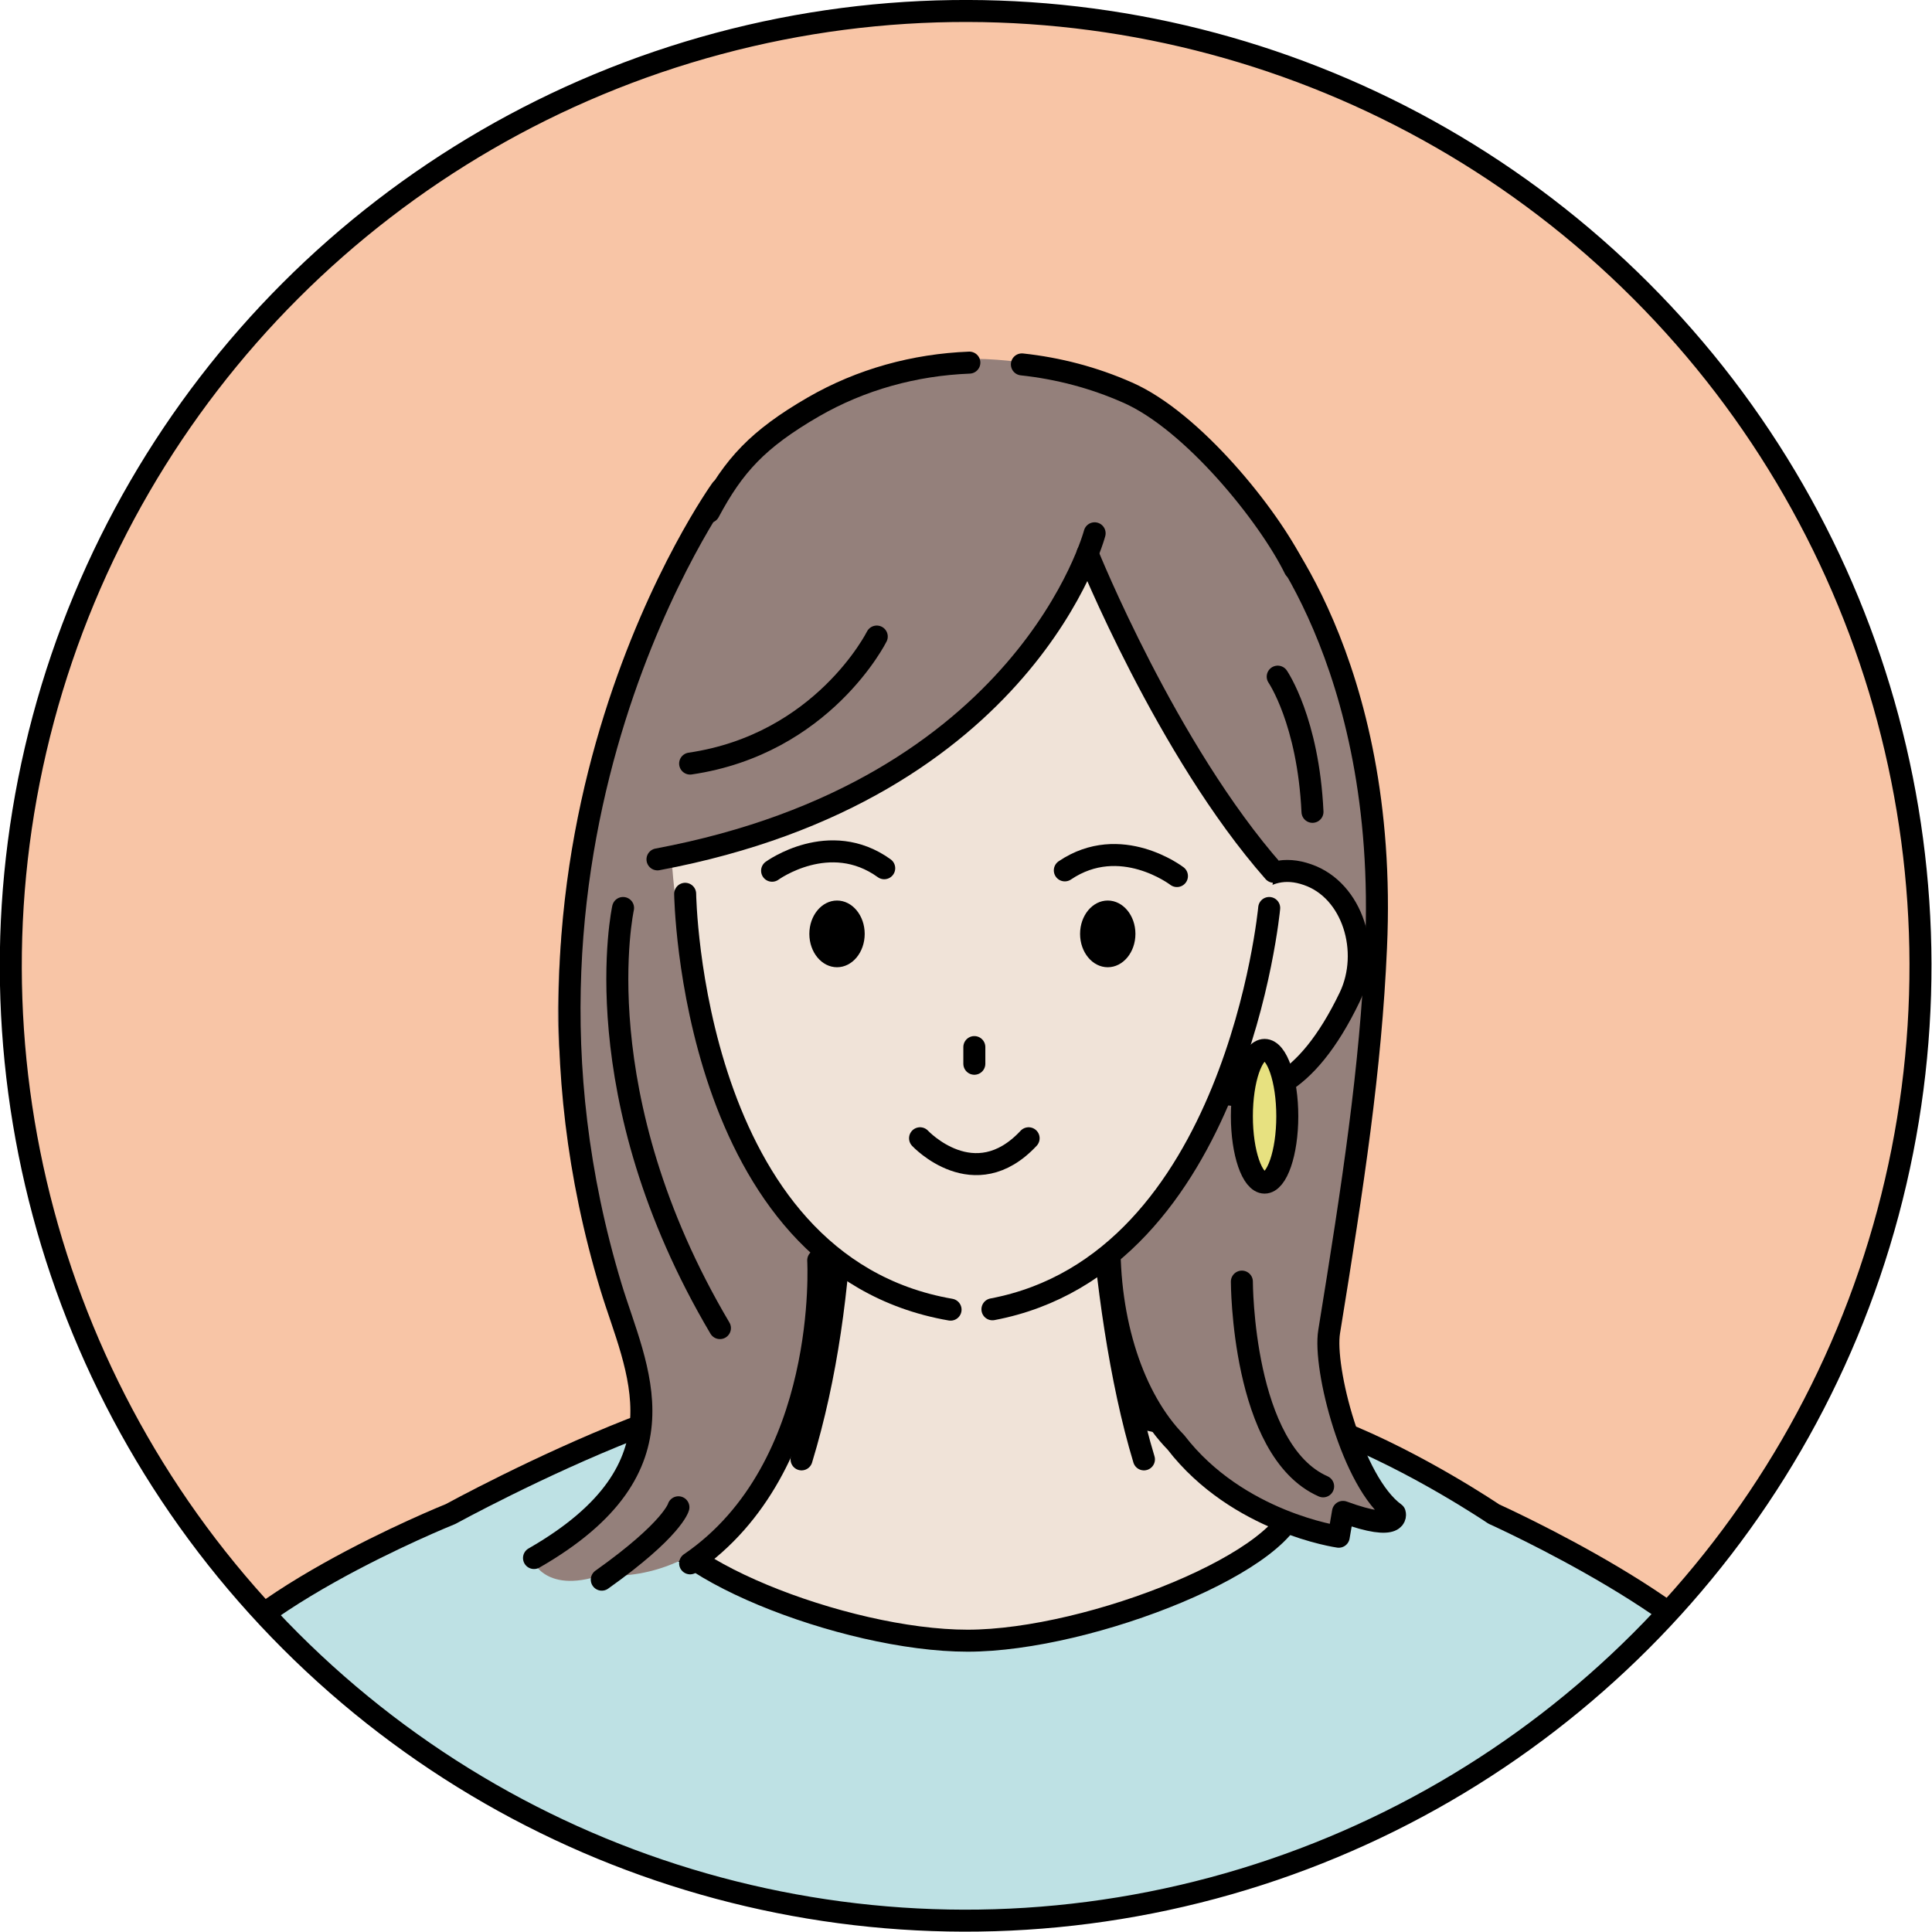 <?xml version="1.0" encoding="UTF-8"?>
<svg id="_レイヤー_2" data-name="レイヤー 2" xmlns="http://www.w3.org/2000/svg" xmlns:xlink="http://www.w3.org/1999/xlink" viewBox="0 0 54.45 54.45">
  <defs>
    <style>
      .cls-1 {
        clip-path: url(#clippath);
      }

      .cls-2, .cls-3, .cls-4, .cls-5, .cls-6 {
        stroke: #000;
        stroke-linecap: round;
        stroke-linejoin: round;
        stroke-width: .62px;
      }

      .cls-2, .cls-7 {
        fill: #94807b;
      }

      .cls-3, .cls-8 {
        fill: #f0e3d8;
      }

      .cls-4 {
        fill: #e7e180;
      }

      .cls-9, .cls-6 {
        fill: #f8c5a6;
      }

      .cls-5 {
        fill: none;
      }

      .cls-10, .cls-7, .cls-11, .cls-8 {
        stroke-width: 0px;
      }

      .cls-11 {
        fill: #bee1e4;
      }
    </style>
    <clipPath id="clippath">
      <circle class="cls-6" cx="27.22" cy="27.22" r="26.91" transform="translate(-11.28 27.22) rotate(-45)"/>
    </clipPath>
  </defs>
  <g id="_レイヤー_1-2" data-name="レイヤー 1">
    <g>
      <circle class="cls-9" cx="27.22" cy="27.22" r="26.91" transform="translate(-11.28 27.22) rotate(-45)"/>
      <g class="cls-1">
        <g>
          <g>
            <path class="cls-8" d="m46.29,50.86l-5.6,8.94c.03,1.44.15,5.2.07,6.75-.26,4.69,2.11,19.56,2.11,19.56l4.54-.28s1.19-7.4-.19-19.91c-.16-1.47-.8-13.89-.93-15.06Z"/>
            <path class="cls-5" d="m47.4,85.83s1.61-7.75-.19-19.91c-.22-1.46-.32-3.32-.45-4.49,0,0-.1-2.23-.25-4.87-.15-2.64-.1-3.83-.1-3.83"/>
          </g>
          <g>
            <path class="cls-8" d="m9.1,51.28l5.6,8.94c-.03,1.44-.15,5.2-.07,6.75.26,4.69-2.11,19.56-2.11,19.56l-4.54-.28s-1.19-7.4.19-19.91c.16-1.47.8-13.89.93-15.06Z"/>
            <path class="cls-5" d="m7.99,86.26s-1.61-7.75.19-19.91c.22-1.46.32-3.32.45-4.49,0,0,.1-2.23.25-4.87.15-2.64.12-4.14.12-4.14"/>
          </g>
          <g>
            <path class="cls-11" d="m45.71,54.18c2.31-4.96,3.64-6.26,3.64-6.26-.72-2.31-7.24-5.25-7.24-5.25,0,0-2.14-1.45-4.37-2.33-2.33-.92-4.76-1.26-5.09-1.33-1.17-.23-9.08-.42-10.24-.11-.28.08-2.56.58-4.6,1.38-2.62,1.03-5.1,2.39-5.1,2.39,0,0-6.66,2.67-7.46,5.25,0,0,1.33,1.3,3.64,6.26,2.5,5.38,5,7.6,5,7.6l.45,7.32-.94,17.36c4.97,2.53,23.04,2.53,28.01,0l-.95-17.27.47-7.63c.65-.66,2.7-2.92,4.77-7.37Z"/>
            <path class="cls-5" d="m41.41,86.45l-.95-17.27.47-7.63c.65-.66,2.7-2.92,4.77-7.37,2.31-4.96,3.64-6.26,3.64-6.26-.72-2.31-7.24-5.25-7.24-5.25,0,0-2.14-1.45-4.37-2.33-2.33-.92-4.76-1.26-5.09-1.33-1.17-.23-9.08-.42-10.24-.11-.28.08-2.56.58-4.6,1.38-2.62,1.03-5.1,2.39-5.1,2.39,0,0-6.66,2.67-7.46,5.25,0,0,1.33,1.3,3.64,6.26,2.5,5.38,5,7.6,5,7.6l.45,7.32-.94,17.36"/>
            <path class="cls-3" d="m36.51,42.25c0,1.68-5.77,3.99-9.24,3.99s-8.94-2.16-8.94-3.84,5.51-2.96,8.98-2.96,9.2,1.13,9.2,2.81Z"/>
            <g>
              <path class="cls-8" d="m23.78,32.72c-.05,2.41-.31,5.61-1.19,8.41h9.65c-.83-2.66-1.11-5.93-1.19-8.41h-7.27Z"/>
              <path class="cls-5" d="m23.74,33.83c-.12,2.47-.43,4.93-1.15,7.3"/>
              <path class="cls-5" d="m32.24,41.13c-.67-2.21-1.07-5.13-1.22-7.43"/>
            </g>
          </g>
          <g>
            <path class="cls-7" d="m20.8,29.66l-2.51-12.39s-2.47,4.51-2.57,11.17c-.05,3.41,1.69,7.4,2.27,11.61.14,1.03-1.26,3.13-3.02,3.85,0,0,.33,1.05,1.98.49,0,0,2.25.35,4.05-1.87,2.47-2.39,3.41-8.63-.21-12.87Z"/>
            <path class="cls-2" d="m33.99,27.8l1.55-13.18s3.61,3.97,3.24,12.09c-.15,3.41-.64,6.63-1.32,10.82-.17,1.02.65,4.25,1.85,5.12,0,0,.18.56-1.46-.04l-.12.7s-2.85-.4-4.59-2.66c-2.4-2.45-2.87-8.71.86-12.86Z"/>
            <g>
              <path class="cls-3" d="m34.29,26.62c-.47,1.34-1.44,3.66-.16,4.1,1.28.45,2.67-.04,3.91-2.62.61-1.28.09-3.01-1.19-3.45-1.28-.45-2.1.63-2.57,1.97Z"/>
              <path class="cls-4" d="m36.28,31.46c0,1.03-.29,1.87-.64,1.87s-.64-.84-.64-1.87.29-1.87.64-1.87.64.84.64,1.87Z"/>
              <path class="cls-8" d="m18.9,20.86c-.43,7.4,2.47,16.16,8.45,16.24,6.06.08,8.91-9.01,8.71-16.21-.18-6.63-4.14-10.05-8.66-10.03-4.46.03-8.13,3.6-8.5,10Z"/>
              <path class="cls-5" d="m19.31,25.19s.14,10.45,7.48,11.72"/>
              <path class="cls-5" d="m35.77,25.59s-.93,10.01-7.8,11.31"/>
              <g>
                <path class="cls-10" d="m32,26.32c0,.52-.35.94-.78.94s-.78-.42-.78-.94.35-.94.78-.94.78.42.78.94Z"/>
                <path class="cls-10" d="m24.37,26.32c0,.52-.35.94-.78.94s-.78-.42-.78-.94.35-.94.78-.94.78.42.78.94Z"/>
              </g>
              <path class="cls-5" d="m21.76,24.54s1.62-1.18,3.16-.07"/>
              <path class="cls-5" d="m33.17,24.69s-1.59-1.22-3.16-.16"/>
              <line class="cls-5" x1="27.46" y1="29.51" x2="27.46" y2="29.98"/>
              <path class="cls-5" d="m25.93,32.08s1.53,1.64,3.06,0"/>
            </g>
            <g>
              <path class="cls-7" d="m31.77,11.06c5.69,2.46,5.24,9.22,4.58,12.22-.2.89-.51,1.42-.51,1.42-2.21-2.46-3.13-4.52-5.18-9.43-.84,3.18-4.98,7.23-11.9,8.91,0,0-3.61-6.94,4.17-12.71,2.49-1.84,6.01-1.64,8.85-.41Z"/>
              <path class="cls-5" d="m36.01,19.07s.86,1.25.98,3.81"/>
              <path class="cls-5" d="m30.85,15.03s-1.9,7.24-12.32,9.19"/>
              <path class="cls-5" d="m24.71,17.94s-1.51,3.03-5.26,3.58"/>
              <path class="cls-5" d="m28.8,10.27c1.02.11,2.02.37,2.97.79,1.84.8,3.99,3.48,4.72,4.97"/>
              <path class="cls-5" d="m19.98,14.43c.7-1.31,1.37-2.05,2.94-2.96,1.35-.78,2.86-1.19,4.4-1.25"/>
            </g>
            <path class="cls-5" d="m17.56,25.59s-1.16,5.27,2.73,11.84"/>
            <path class="cls-5" d="m20.33,13.79s-6.98,9.69-3.11,22.48c.7,2.31,2.29,5.08-2.17,7.64"/>
            <path class="cls-5" d="m23.06,35.52s.34,5.84-3.61,8.54"/>
            <path class="cls-5" d="m19.12,42.48s-.16.62-2.16,2.04"/>
            <path class="cls-5" d="m30.65,15.6s2.23,5.54,5.25,8.97"/>
            <path class="cls-5" d="m35,36.12s0,4.76,2.29,5.77"/>
          </g>
        </g>
      </g>
      <circle class="cls-5" cx="27.22" cy="27.22" r="26.91" transform="translate(-11.28 27.22) rotate(-45)"/>
    </g>
  </g>
</svg>